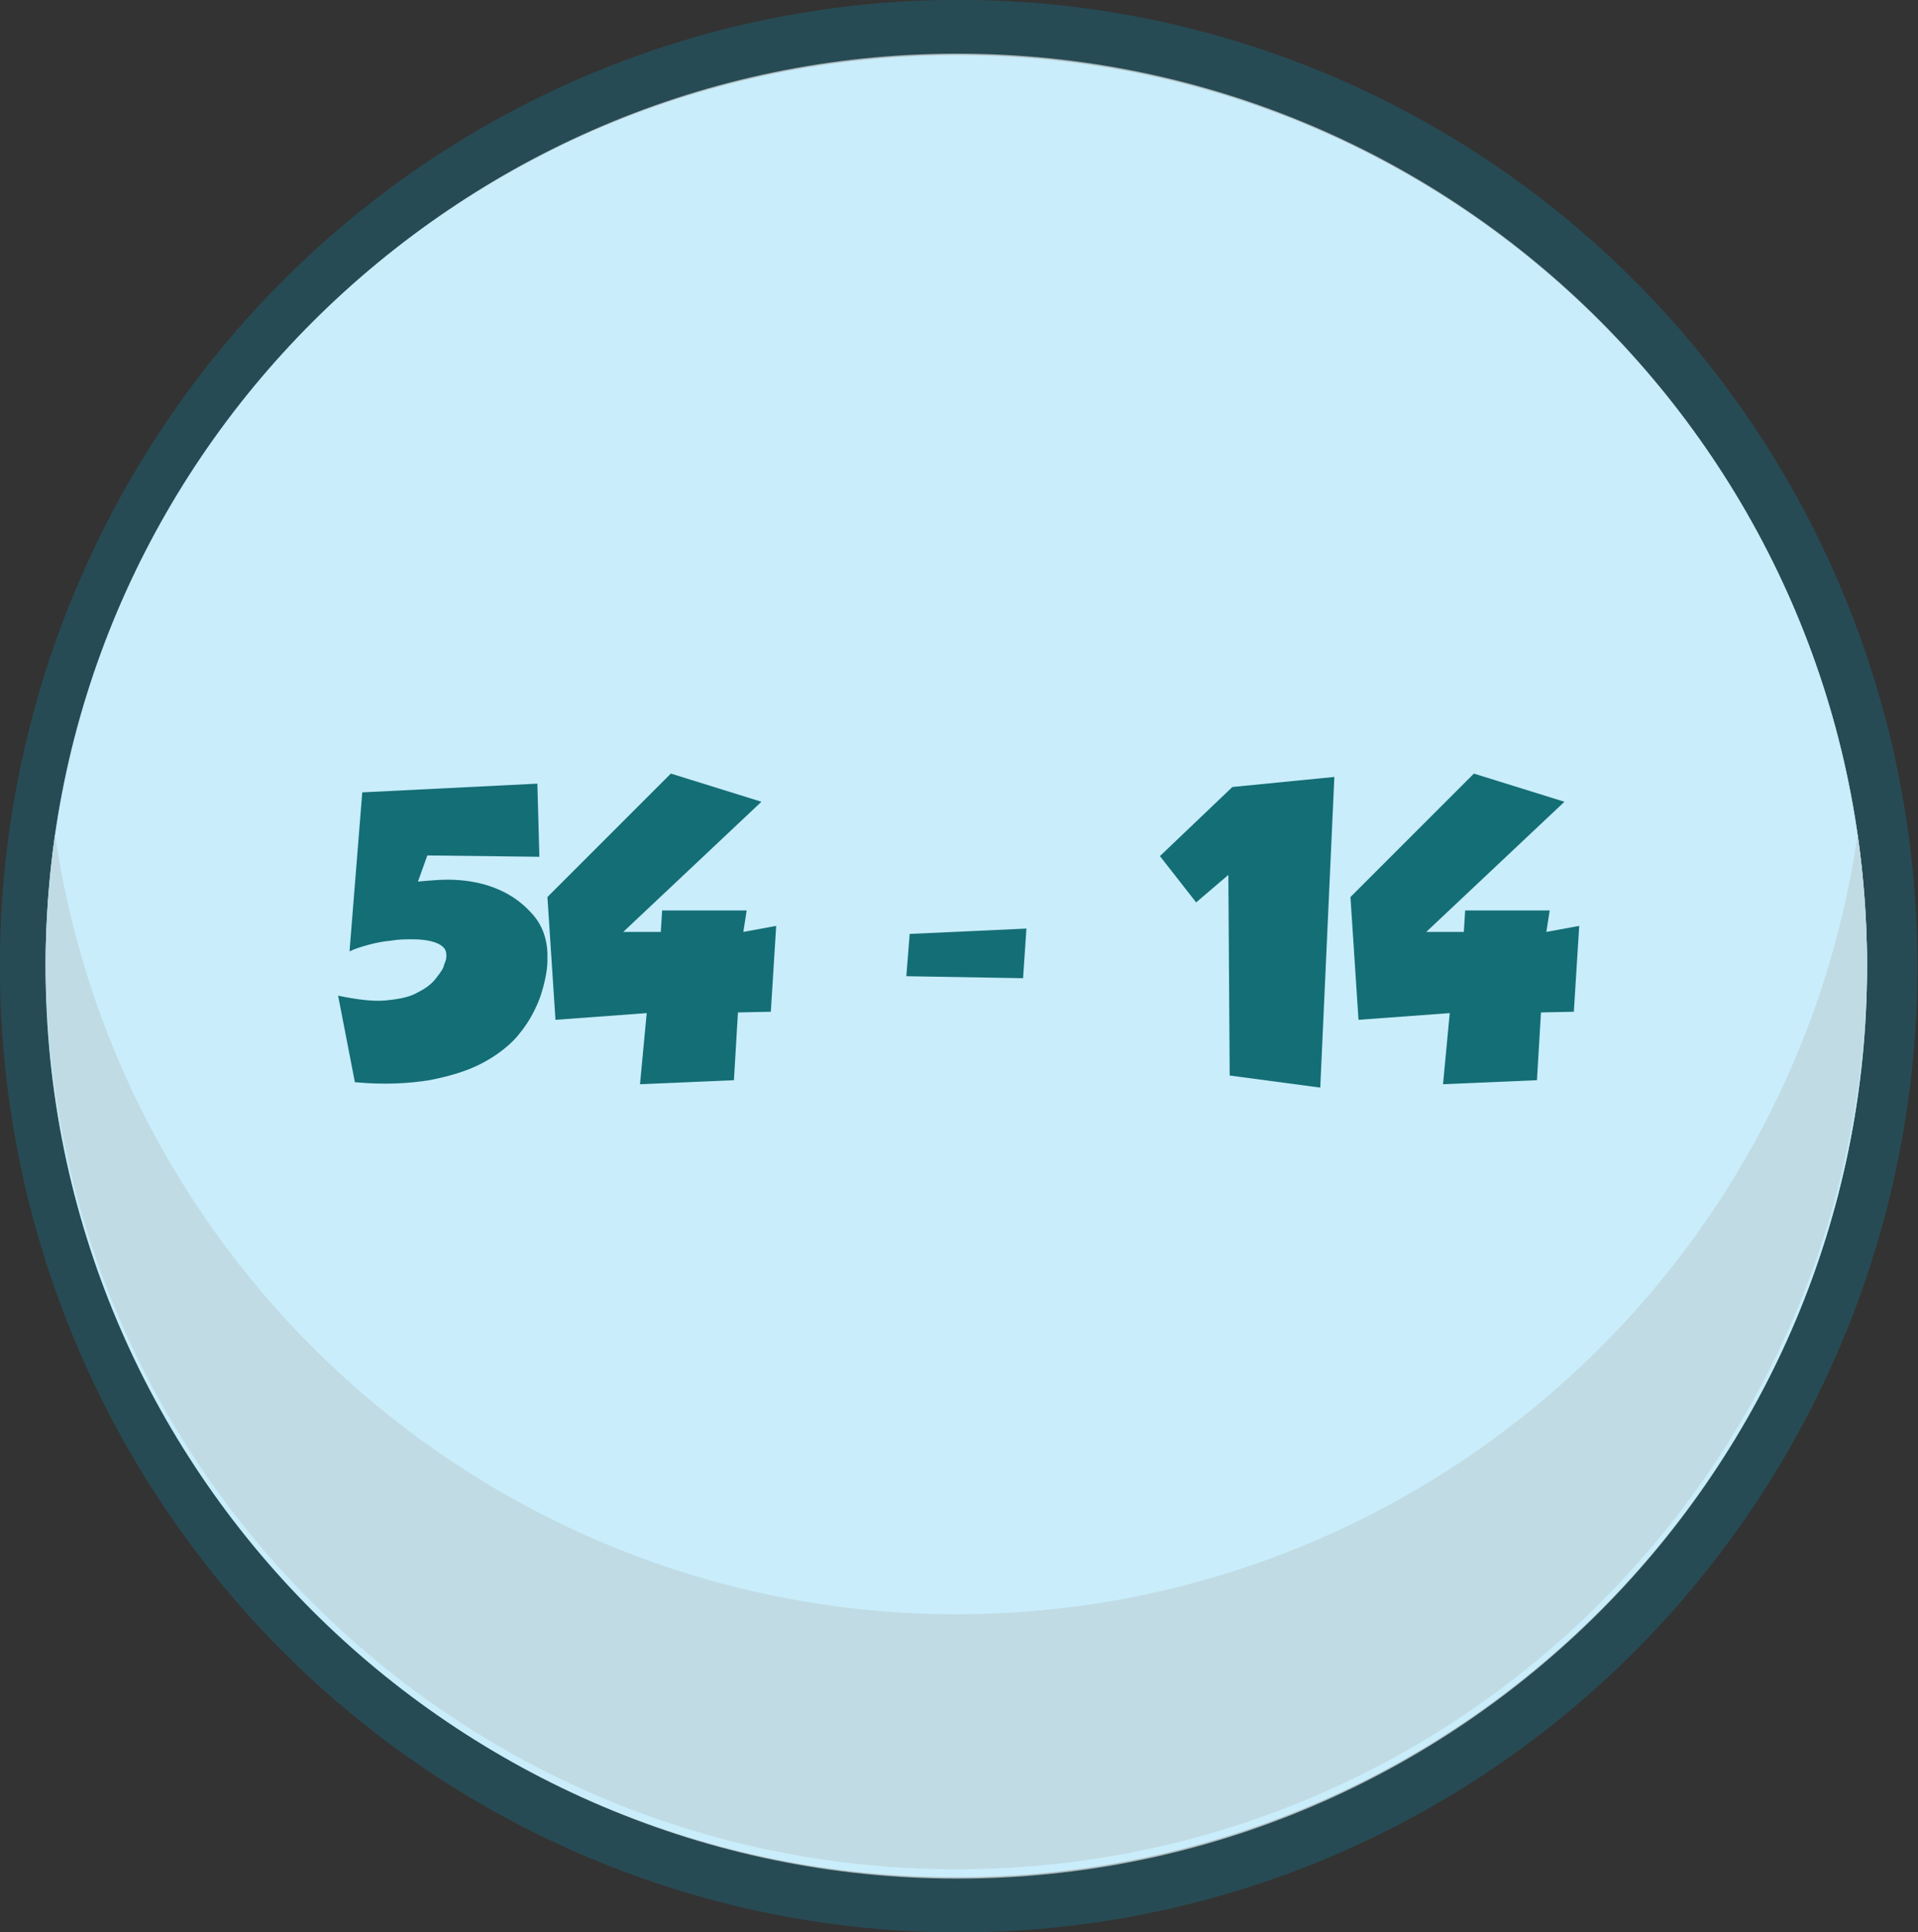 <?xml version="1.0" encoding="utf-8"?>
<!-- Generator: Adobe Illustrator 23.0.3, SVG Export Plug-In . SVG Version: 6.00 Build 0)  -->
<svg version="1.1" id="Layer_1" xmlns="http://www.w3.org/2000/svg" xmlns:xlink="http://www.w3.org/1999/xlink" x="0px" y="0px"
	 viewBox="0 0 285.9 288" style="enable-background:new 0 0 285.9 288;" xml:space="preserve">
<rect x="0" y="0" width="285.9" height="288" fill="#333333" stroke="none"/>
<style type="text/css">
	.st0{fill:none;stroke:#274B54;stroke-width:16.04;}
	.st1{fill:#274B54;}
	.st2{fill:#6CCDF3;}
	.st3{fill:#559EB5;}
	.st4{opacity:0.63;}
	.st5{fill:#FFFFFF;}
	.st6{enable-background:new    ;}
	.st7{fill:#146E75;}
</style>
<title>sums</title>
<g>
	<g>
		<g id="Layer_1-2">
			<ellipse class="st0" cx="142.9" cy="144" rx="134.9" ry="136"/>
			<path class="st1" d="M142.7,280C67.9,280,7,219,7,144S67.9,8,142.7,8s135.6,61,135.6,136S217.5,280,142.7,280z"/>
			<path class="st2" d="M278.3,144c0,75-60.8,135.8-135.8,135.8S6.8,219,6.8,144S67.6,8.3,142.6,8.2c0,0,0,0,0,0
				C217.6,8.2,278.3,69,278.3,144z"/>
			<path class="st3" d="M142.6,240.6C75.2,240.6,18,191.1,8.2,124.4c-0.9,6.5-1.4,13-1.4,19.6c0.6,75,61.9,135.2,136.9,134.6
				c74.1-0.6,134-60.5,134.6-134.6c0-6.5-0.5-13.1-1.4-19.6C267.2,191.1,210,240.6,142.6,240.6z"/>
			<g>
				<g class="st4">
					<path class="st5" d="M142.7,280C67.9,280,7,219,7,144S67.9,8,142.7,8s135.6,61,135.6,136S217.5,280,142.7,280z"/>
					<path class="st5" d="M278.3,144c0,75-60.8,135.8-135.8,135.8S6.8,219,6.8,144S67.6,8.3,142.6,8.2c0,0,0,0,0,0
						C217.6,8.2,278.3,69,278.3,144z"/>
					<path class="st5" d="M142.6,240.6C75.2,240.6,18,191.1,8.2,124.4c-0.9,6.5-1.4,13-1.4,19.6c0.6,75,61.9,135.2,136.9,134.6
						c74.1-0.6,134-60.5,134.6-134.6c0-6.5-0.5-13.1-1.4-19.6C267.2,191.1,210,240.6,142.6,240.6z"/>
				</g>
			</g>
			<g class="st6">
				<path class="st7" d="M68.7,131.2c2.2,0.2,4.2,0.7,6.1,1.6c1.9,0.9,3.4,2.1,4.7,3.6c1.3,1.5,2,3.4,2.1,5.6c0,0,0,0.4,0,1.2
					c0,0.7-0.1,1.7-0.4,3c-0.3,1.3-0.7,2.7-1.4,4.1c-0.7,1.5-1.6,2.9-2.9,4.4c-1.3,1.4-3,2.7-5.1,3.8c-2.1,1.1-4.7,1.9-7.8,2.5
					c-3.1,0.5-6.8,0.7-11.1,0.3l-2.5-12.9c2.9,0.6,5.3,0.9,7.2,0.7c2-0.2,3.5-0.5,4.7-1.2c1.2-0.6,2.1-1.3,2.7-2.1
					c0.6-0.8,1.1-1.4,1.2-2c0.2-0.5,0.3-0.8,0.3-0.9c0.1-0.7,0-1.3-0.4-1.7c-0.4-0.4-1-0.7-1.8-0.9c-0.8-0.2-1.7-0.3-2.8-0.3
					c-1,0-2.1,0-3.2,0.2c-1.1,0.1-2.2,0.3-3.3,0.6c-1.1,0.3-2.1,0.6-2.9,1l1.9-23.7l26.1-1.3l0.3,10.9l-16.7-0.2l-1.4,3.9
					C64.4,131.2,66.5,131,68.7,131.2z"/>
				<path class="st7" d="M100,115.3l13.5,4.2l-20.6,19.4h5.6l0.2-3.2h12.6l-0.5,3.2l4.9-0.9l-0.8,12.8l-4.9,0.1l-0.6,10.1l-14,0.6
					l1-10.6l-13.6,1l-1.2-18.3L100,115.3z"/>
				<path class="st7" d="M135.6,139.2l17.4-0.8l-0.5,7.4l-17.4-0.3L135.6,139.2z"/>
				<path class="st7" d="M178.3,134.5l-5.4-6.9l10.8-10.3l15.2-1.5l-2.1,46.3l-13.5-1.8l-0.2-29.9L178.3,134.5z"/>
				<path class="st7" d="M219.7,115.3l13.5,4.2l-20.6,19.4h5.6l0.2-3.2H231l-0.5,3.2l4.9-0.9l-0.8,12.8l-4.9,0.1l-0.6,10.1l-14,0.6
					l1-10.6l-13.6,1l-1.2-18.3L219.7,115.3z"/>
			</g>
		</g>
	</g>
</g>
</svg>
